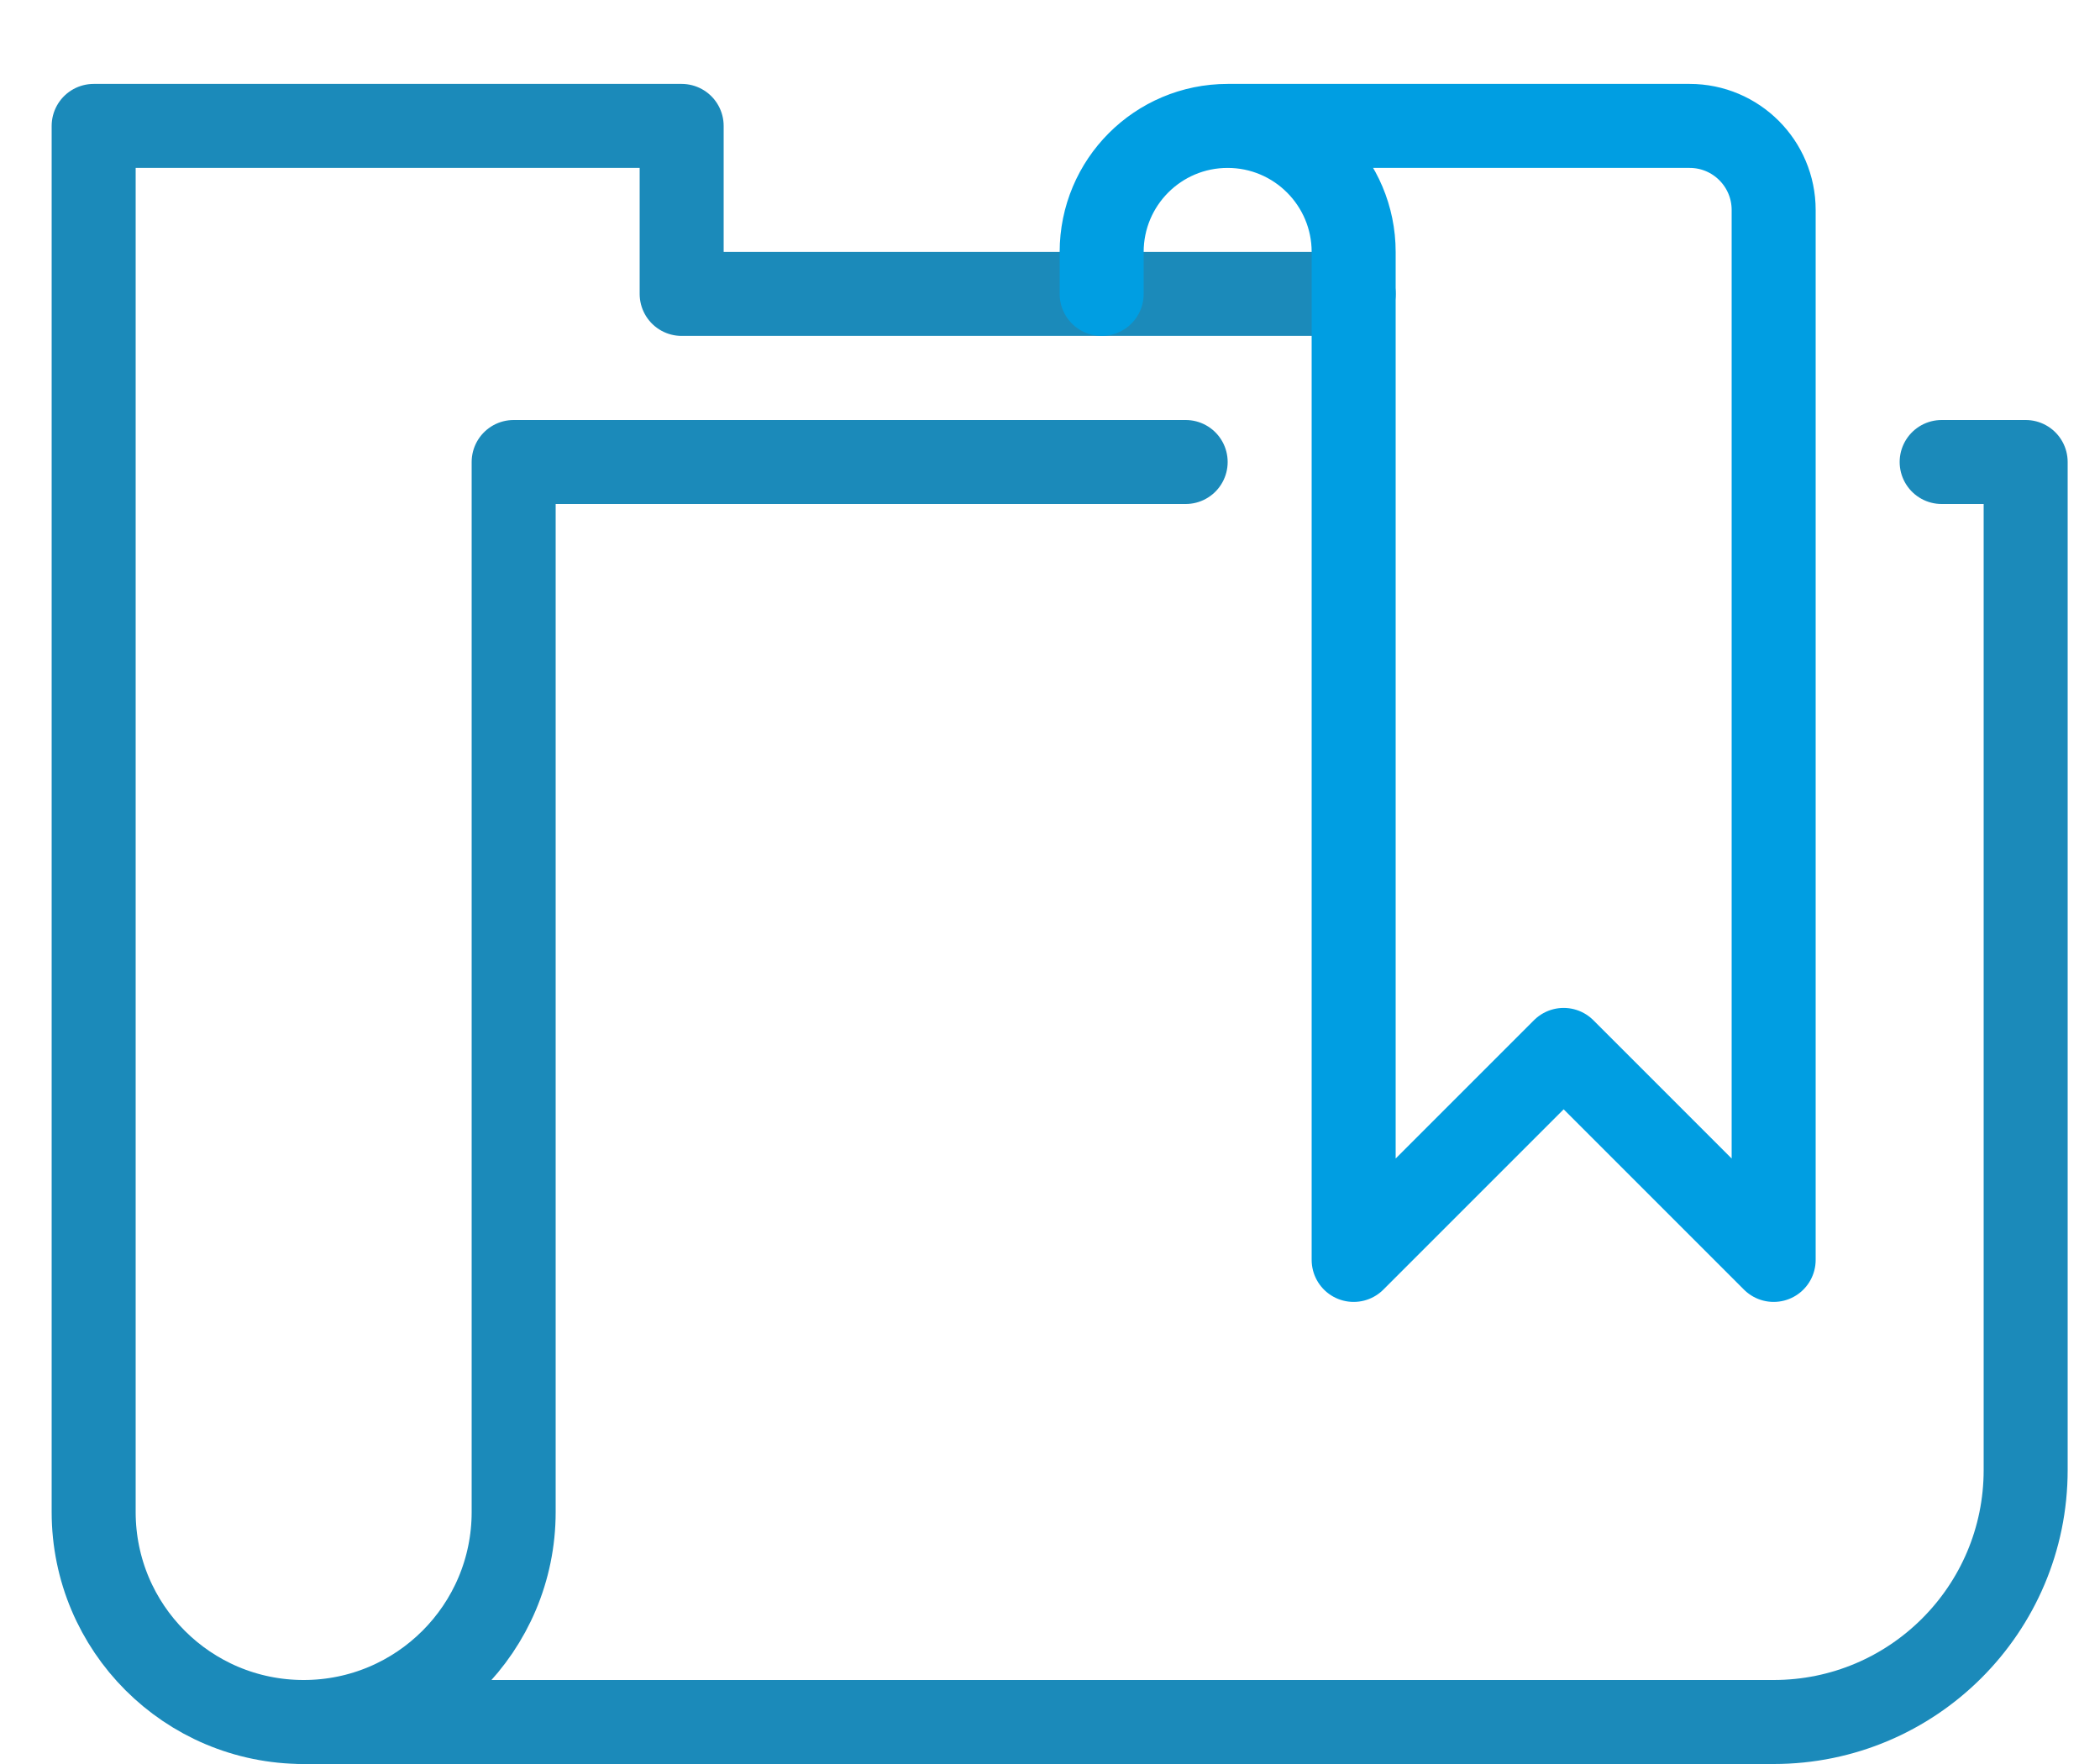 <?xml version="1.0" encoding="UTF-8"?><svg width="25px" height="21px" viewBox="0 0 25 21" version="1.1" xmlns="http://www.w3.org/2000/svg" xmlns:xlink="http://www.w3.org/1999/xlink"><title>icon-miscellaneous</title><desc>Created with Sketch.</desc><defs></defs><g id="Mobile-App" stroke="none" stroke-width="1" fill="none" fill-rule="evenodd" stroke-linecap="round" stroke-linejoin="round"><g id="EFX-Mobile-App---Contact-Copy" transform="translate(-51, -628)"><g id="Group-2-Copy-7" transform="translate(0, 605)"><g id="icon-miscellaneous" transform="translate(51.615, 24)"><path d="M13.5,4.5 L5.5,4.5 L5.5,17 C5.5,18.381 4.38,19.5 3,19.5 C1.618,19.5 0.5,18.381 0.5,17 L0.5,0.499 L7.5,0.499 L7.5,2.499 L15.5,2.499" id="Stroke-545" stroke="#1B8ABA"></path><path d="M3,19.5 L20.5,19.5 C22.156,19.5 23.5,18.157 23.5,16.5 L23.5,4.5 L22.5,4.5" id="Stroke-546" stroke="#1B8ABA"></path><path d="M14,0.499 L19.5,0.499 C20.052,0.499 20.5,0.947 20.5,1.5 L20.5,13.999 L18,11.499 L15.5,13.999 L15.5,2 C15.5,1.171 14.828,0.499 14,0.499 C13.17,0.499 12.5,1.171 12.5,2 L12.5,2.499" id="Stroke-547" stroke="#009EE2"></path></g></g></g></g></svg>